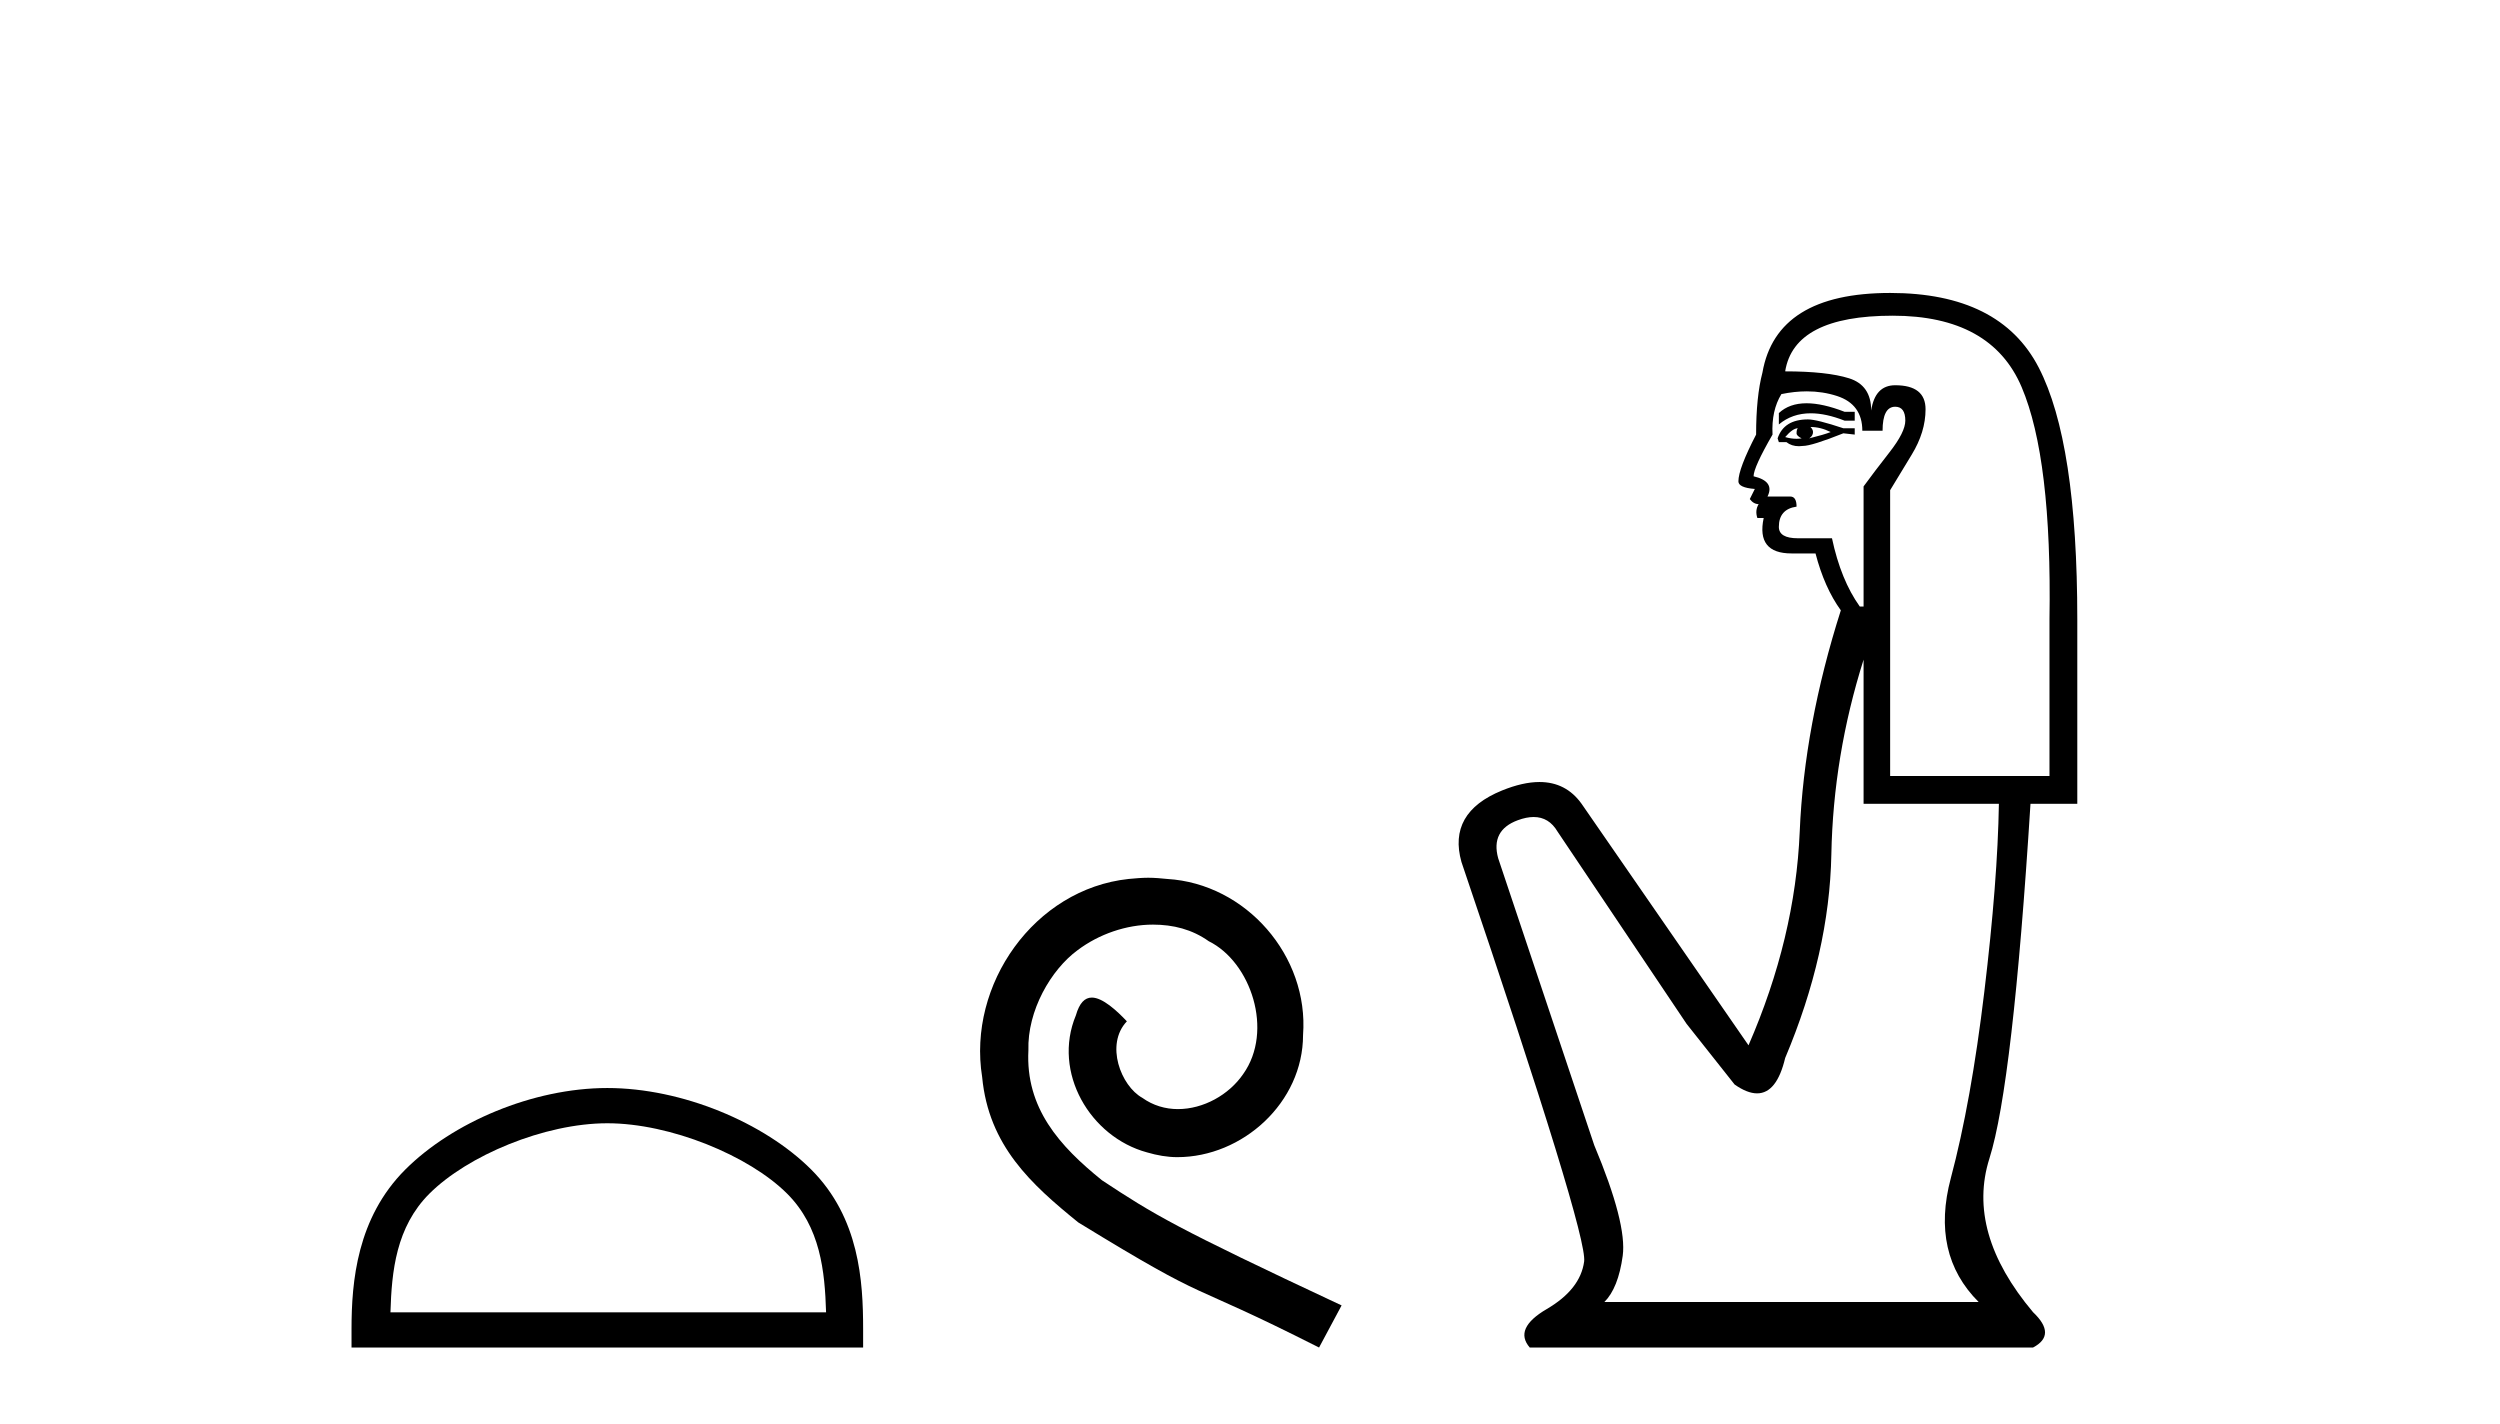 <?xml version='1.0' encoding='UTF-8' standalone='yes'?><svg xmlns='http://www.w3.org/2000/svg' xmlns:xlink='http://www.w3.org/1999/xlink' width='72.0' height='41.0' ><path d='M 17.491 32.35 C 19.304 32.35 21.572 33.281 22.67 34.378 C 23.63 35.339 23.755 36.612 23.791 37.795 L 11.245 37.795 C 11.28 36.612 11.406 35.339 12.366 34.378 C 13.464 33.281 15.679 32.35 17.491 32.35 ZM 17.491 31.335 C 15.341 31.335 13.028 32.329 11.672 33.684 C 10.282 35.075 10.124 36.906 10.124 38.275 L 10.124 38.809 L 24.858 38.809 L 24.858 38.275 C 24.858 36.906 24.754 35.075 23.364 33.684 C 22.008 32.329 19.641 31.335 17.491 31.335 Z' style='fill:#000000;stroke:none' /><path d='M 33.069 25.279 C 32.881 25.279 32.693 25.297 32.505 25.314 C 29.789 25.604 27.859 28.354 28.286 31.019 C 28.474 33.001 29.704 34.111 31.053 35.205 C 35.068 37.665 33.94 36.759 37.989 38.809 L 38.638 37.596 C 33.821 35.341 33.24 34.983 31.737 33.992 C 30.507 33.001 29.533 31.908 29.618 30.251 C 29.584 29.106 30.268 27.927 31.036 27.364 C 31.651 26.902 32.437 26.629 33.206 26.629 C 33.787 26.629 34.333 26.766 34.812 27.107 C 36.025 27.705 36.691 29.687 35.803 30.934 C 35.393 31.532 34.658 31.942 33.923 31.942 C 33.565 31.942 33.206 31.839 32.898 31.617 C 32.283 31.276 31.822 30.08 32.454 29.414 C 32.164 29.106 31.754 28.73 31.446 28.73 C 31.241 28.73 31.088 28.884 30.985 29.243 C 30.302 30.883 31.395 32.745 33.035 33.189 C 33.325 33.274 33.616 33.326 33.906 33.326 C 35.785 33.326 37.528 31.754 37.528 29.807 C 37.699 27.534 35.888 25.45 33.616 25.314 C 33.445 25.297 33.257 25.279 33.069 25.279 Z' style='fill:#000000;stroke:none' /><path d='M 52.029 11.614 Q 51.533 11.614 51.231 11.897 L 51.231 12.224 Q 51.613 11.903 52.15 11.903 Q 52.586 11.903 53.125 12.115 L 53.416 12.115 L 53.416 11.86 L 53.125 11.86 Q 52.492 11.614 52.029 11.614 ZM 52.142 12.297 Q 52.433 12.297 52.724 12.443 Q 52.542 12.516 52.105 12.625 Q 52.215 12.552 52.215 12.443 Q 52.215 12.37 52.142 12.297 ZM 51.778 12.334 Q 51.741 12.37 51.741 12.479 Q 51.741 12.552 51.887 12.625 Q 51.814 12.637 51.737 12.637 Q 51.583 12.637 51.413 12.588 Q 51.632 12.334 51.778 12.334 ZM 52.069 12.079 Q 51.377 12.079 51.195 12.625 L 51.231 12.734 L 51.45 12.734 Q 51.596 12.851 51.811 12.851 Q 51.865 12.851 51.923 12.843 Q 52.178 12.843 53.089 12.479 L 53.416 12.516 L 53.416 12.334 L 53.089 12.334 Q 52.324 12.079 52.069 12.079 ZM 52.037 11.271 Q 52.495 11.271 52.907 11.405 Q 53.635 11.642 53.635 12.406 L 54.218 12.406 Q 54.218 11.714 54.582 11.714 Q 54.873 11.714 54.873 12.115 Q 54.873 12.443 54.418 13.025 Q 53.963 13.608 53.671 14.009 L 53.671 17.468 L 53.562 17.468 Q 53.016 16.704 52.761 15.502 L 51.778 15.502 Q 51.231 15.502 51.231 15.174 Q 51.231 14.664 51.741 14.591 Q 51.741 14.3 51.559 14.3 L 50.904 14.3 Q 51.122 13.863 50.503 13.717 Q 50.503 13.462 51.049 12.516 Q 51.013 11.824 51.304 11.35 Q 51.684 11.271 52.037 11.271 ZM 54.509 9.092 Q 57.35 9.092 58.224 11.15 Q 59.098 13.208 59.025 17.833 L 59.025 22.348 L 54.436 22.348 L 54.436 14.118 Q 54.655 13.754 55.055 13.098 Q 55.456 12.443 55.456 11.787 Q 55.456 11.095 54.582 11.095 Q 53.999 11.095 53.89 11.824 Q 53.89 11.095 53.253 10.895 Q 52.615 10.695 51.413 10.695 Q 51.668 9.092 54.509 9.092 ZM 53.671 18.998 L 53.671 23.15 L 57.568 23.15 Q 57.532 25.371 57.149 28.558 Q 56.767 31.744 56.184 33.929 Q 55.601 36.114 56.985 37.498 L 46.206 37.498 Q 46.606 37.098 46.734 36.169 Q 46.861 35.24 45.914 32.982 L 43.147 24.716 Q 42.928 23.914 43.711 23.623 Q 43.962 23.53 44.169 23.53 Q 44.611 23.53 44.858 23.951 L 48.573 29.486 L 49.957 31.234 Q 50.321 31.489 50.604 31.489 Q 51.171 31.489 51.413 30.47 Q 52.688 27.447 52.743 24.606 Q 52.797 21.766 53.671 18.998 ZM 54.436 8.437 Q 51.158 8.437 50.758 10.731 Q 50.576 11.423 50.576 12.516 Q 50.066 13.499 50.066 13.863 Q 50.066 14.045 50.539 14.082 L 50.394 14.373 Q 50.503 14.519 50.649 14.519 Q 50.539 14.701 50.612 14.919 L 50.794 14.919 Q 50.576 15.939 51.596 15.939 L 52.287 15.939 Q 52.542 16.922 53.016 17.578 Q 51.96 20.892 51.832 23.951 Q 51.705 27.01 50.357 30.105 L 45.55 23.15 Q 45.102 22.522 44.336 22.522 Q 43.858 22.522 43.256 22.767 Q 41.69 23.405 42.09 24.825 Q 45.732 35.568 45.623 36.333 Q 45.514 37.134 44.549 37.699 Q 43.584 38.263 44.057 38.809 L 58.551 38.809 Q 59.243 38.445 58.551 37.79 Q 56.621 35.495 57.295 33.365 Q 57.969 31.234 58.478 23.15 L 59.826 23.15 L 59.826 17.833 Q 59.826 12.734 58.715 10.585 Q 57.604 8.437 54.436 8.437 Z' style='fill:#000000;stroke:none' /></svg>